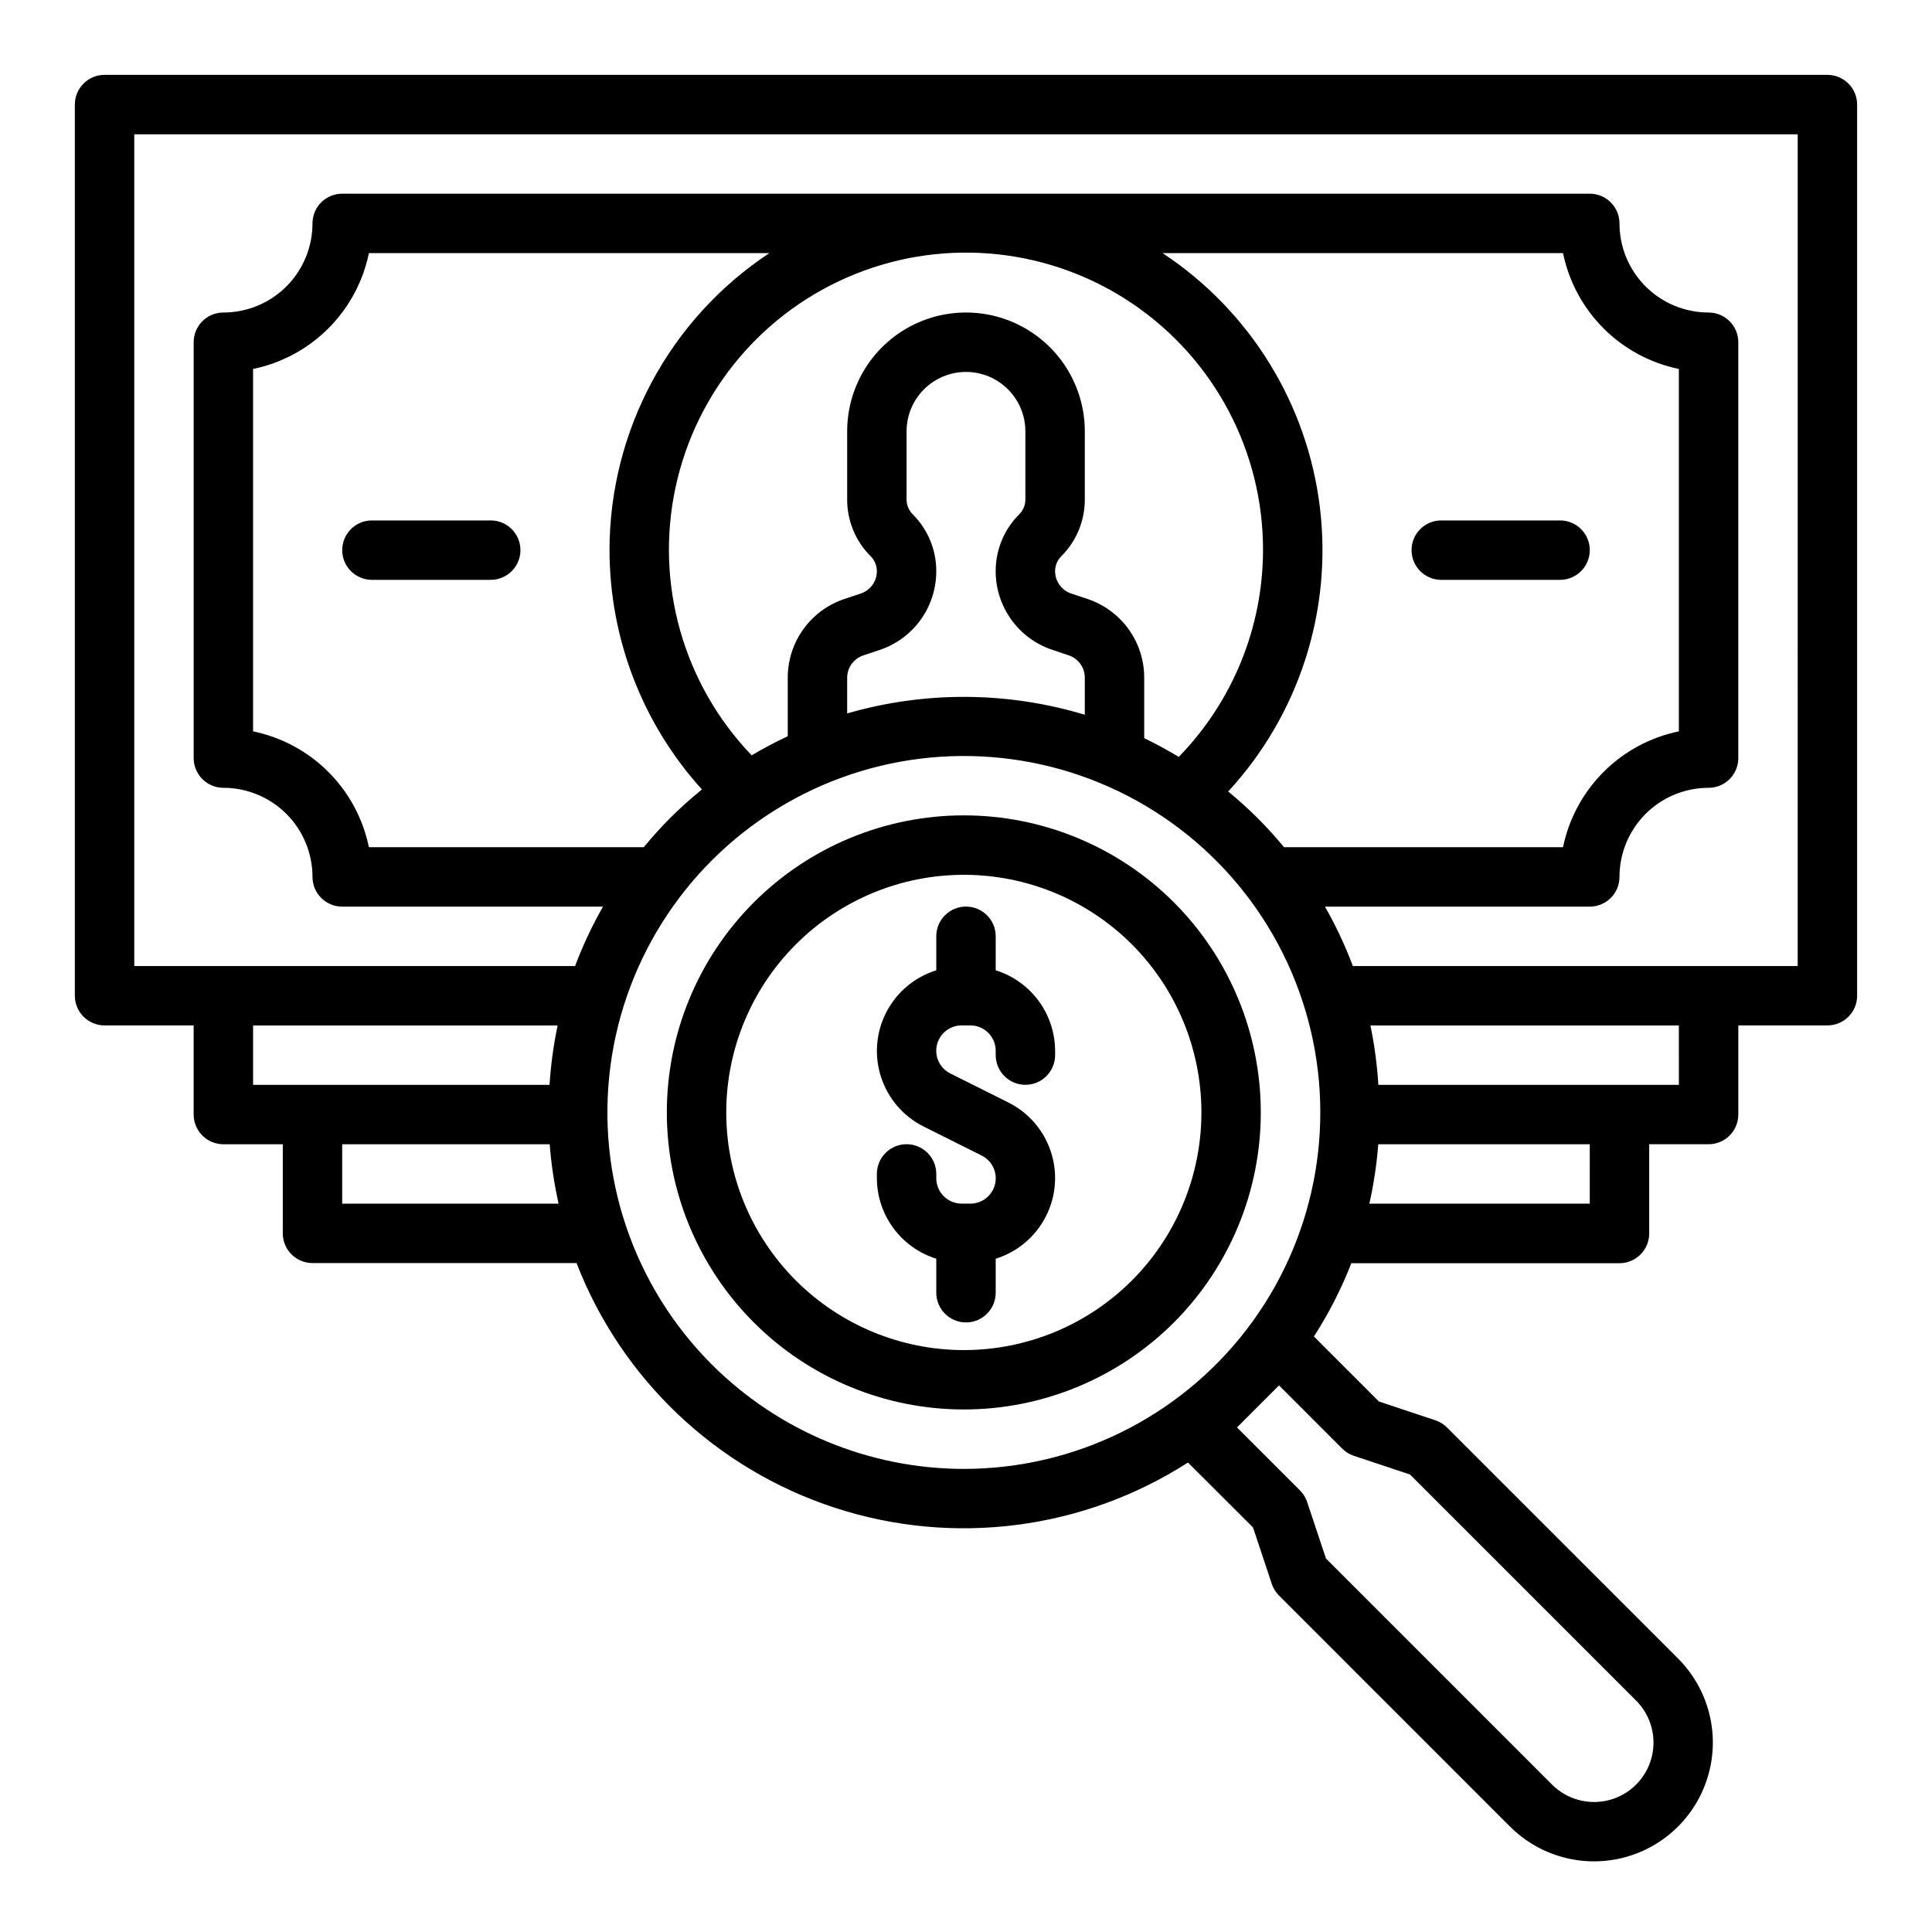 <?xml version="1.0" encoding="UTF-8"?>
<!-- The Best Svg Icon site in the world: iconSvg.co, Visit us! https://iconsvg.co -->
<svg fill="#000000" width="800px" height="800px" version="1.1" viewBox="144 144 512 512" xmlns="http://www.w3.org/2000/svg">
 <g>
  <path d="m628.29 163.84h-456.58c-4.348 0-7.875 3.527-7.875 7.875v236.16c0 2.086 0.832 4.09 2.309 5.566 1.477 1.477 3.477 2.305 5.566 2.305h23.613v23.617c0 2.086 0.832 4.09 2.309 5.566 1.477 1.477 3.477 2.305 5.566 2.305h15.742v23.617c0 2.086 0.828 4.09 2.305 5.566 1.477 1.477 3.481 2.305 5.566 2.305h69.977c11.934 30.801 37.074 54.613 68.48 64.859 31.406 10.25 65.75 5.844 93.555-11.992l17.234 17.195 4.977 14.957h-0.004c0.387 1.16 1.039 2.215 1.906 3.078l61.23 61.238v-0.004c7.953 7.957 19.547 11.062 30.414 8.148 10.867-2.91 19.355-11.398 22.266-22.266 2.914-10.863-0.195-22.461-8.148-30.414l-61.238-61.23c-0.859-0.867-1.914-1.52-3.078-1.902l-14.957-4.977-17.223-17.23c3.957-6.137 7.285-12.656 9.934-19.461 0.07 0 0.125 0.039 0.195 0.039h70.852c2.086 0 4.09-0.828 5.566-2.305s2.305-3.481 2.305-5.566v-23.656h15.746c2.086 0 4.09-0.828 5.566-2.305 1.473-1.477 2.305-3.481 2.305-5.566v-23.617h23.617c2.086 0 4.09-0.828 5.566-2.305 1.473-1.477 2.305-3.481 2.305-5.566v-236.16c0-2.09-0.832-4.09-2.305-5.566-1.477-1.477-3.481-2.309-5.566-2.309zm-417.22 251.91h80.711c-1.09 5.191-1.809 10.453-2.148 15.746h-78.562zm266.29-54.875c-2.535-2.535-5.172-4.887-7.871-7.125 18.758-20.34 27.637-47.891 24.289-75.355-3.348-27.465-18.586-52.074-41.68-67.316h106.12c1.555 7.559 5.293 14.496 10.75 19.953 5.457 5.457 12.391 9.191 19.949 10.746v96.039c-7.559 1.555-14.492 5.293-19.949 10.75-5.457 5.457-9.195 12.395-10.75 19.953h-73.926c-2.188-2.629-4.488-5.195-6.938-7.644zm1.355-71.078c-0.035 20.473-8.047 40.125-22.332 54.789-2.992-1.801-6.039-3.465-9.156-4.961v-16.031c0.004-4.617-1.445-9.117-4.144-12.863-2.699-3.746-6.508-6.543-10.891-8l-4.305-1.441v0.004c-2.555-0.848-4.281-3.238-4.277-5.93 0-1.477 0.586-2.894 1.629-3.938 4.012-3.984 6.258-9.41 6.246-15.066v-18.051c0-11.25-6.004-21.645-15.746-27.27-9.742-5.625-21.746-5.625-31.488 0-9.742 5.625-15.742 16.02-15.742 27.27v18.051c-0.016 5.656 2.231 11.082 6.242 15.066 1.043 1.043 1.629 2.461 1.629 3.938 0.004 2.691-1.719 5.082-4.273 5.93l-4.305 1.441-0.004-0.004c-4.379 1.457-8.191 4.254-10.891 8-2.699 3.746-4.148 8.246-4.144 12.863v15.523c-3.254 1.512-6.441 3.195-9.566 5.055h0.004c-18.113-18.875-25.668-45.516-20.16-71.09 5.512-25.57 23.363-46.738 47.645-56.477 24.277-9.742 51.809-6.785 73.465 7.887s34.609 39.145 34.566 65.305zm-92.836-9.5c-1.043-1.043-1.629-2.461-1.629-3.938v-18.051c0-5.625 3-10.82 7.871-13.633s10.875-2.812 15.746 0 7.871 8.008 7.871 13.633v18.051c0.004 1.477-0.586 2.894-1.629 3.938-4.008 3.988-6.258 9.414-6.242 15.066-0.004 4.617 1.445 9.117 4.144 12.863 2.699 3.742 6.508 6.543 10.891 7.996l4.305 1.441c2.555 0.848 4.281 3.238 4.277 5.93v9.824c-20.52-6.195-42.395-6.316-62.977-0.348v-9.445c-0.004-2.691 1.719-5.082 4.273-5.93l4.305-1.441v0.004c4.387-1.457 8.203-4.262 10.902-8.012 2.699-3.754 4.144-8.262 4.133-12.883 0.016-5.652-2.231-11.078-6.242-15.066zm-80.348 9.5c0.023 23.445 8.75 46.043 24.488 63.418-2.969 2.406-5.812 4.961-8.516 7.66-2.457 2.457-4.723 5.023-6.902 7.644h-72.836c-1.555-7.559-5.289-14.496-10.746-19.953-5.457-5.457-12.395-9.195-19.953-10.75v-96.039c7.559-1.555 14.496-5.289 19.953-10.746 5.457-5.457 9.191-12.395 10.746-19.953h106.12c-26.43 17.477-42.336 47.035-42.359 78.719zm-70.848 173.19v-15.746h54.992c0.41 5.297 1.199 10.559 2.363 15.746zm97.953 42.617h-0.004c-20.766-20.766-30.691-50.012-26.855-79.125 3.832-29.117 20.992-54.793 46.422-69.477 25.434-14.684 56.25-16.703 83.383-5.465 27.133 11.238 47.492 34.457 55.094 62.82 7.602 28.367 1.578 58.656-16.297 81.957-17.879 23.297-45.574 36.957-74.941 36.961-25.055-0.016-49.078-9.965-66.805-27.672zm170.07 24.168 14.957 4.984 59.922 59.914-0.004-0.004c3.981 3.981 5.535 9.777 4.078 15.211-1.457 5.438-5.703 9.68-11.137 11.137-5.434 1.457-11.23-0.098-15.211-4.074l-59.914-59.922-4.984-14.957h0.004c-0.383-1.16-1.035-2.215-1.898-3.078l-16.703-16.695 11.141-11.141 16.695 16.703c0.852 0.871 1.898 1.527 3.051 1.922zm62.598-66.785h-58.41c1.164-5.188 1.953-10.449 2.359-15.746h56.051zm23.617-31.488h-79.645c-0.32-5.293-1.023-10.555-2.102-15.746h81.742zm31.488-31.488h-117.89c-2.039-5.438-4.512-10.703-7.391-15.746h70.18c2.086 0 4.09-0.828 5.566-2.305 1.477-1.477 2.305-3.481 2.305-5.566 0-6.266 2.488-12.27 6.918-16.699 4.426-4.43 10.434-6.918 16.699-6.918 2.086 0 4.09-0.828 5.566-2.305 1.473-1.477 2.305-3.481 2.305-5.566v-110.21c0-2.09-0.832-4.09-2.305-5.566-1.477-1.477-3.481-2.309-5.566-2.309-6.266 0-12.273-2.488-16.699-6.914-4.43-4.43-6.918-10.438-6.918-16.699 0-2.09-0.828-4.09-2.305-5.566-1.477-1.477-3.481-2.309-5.566-2.309h-330.62c-4.348 0-7.875 3.527-7.875 7.875 0 6.262-2.488 12.27-6.914 16.699-4.43 4.426-10.438 6.914-16.699 6.914-4.348 0-7.875 3.527-7.875 7.875v110.21c0 2.086 0.832 4.09 2.309 5.566 1.477 1.477 3.477 2.305 5.566 2.305 6.262 0 12.27 2.488 16.699 6.918 4.426 4.43 6.914 10.434 6.914 16.699 0 2.086 0.832 4.09 2.309 5.566 1.477 1.477 3.477 2.305 5.566 2.305h69.117-0.004c-2.879 5.043-5.352 10.309-7.398 15.746h-116.82v-220.42h440.83z"/>
  <path d="m234.69 289.79c0 2.09 0.828 4.09 2.305 5.566 1.477 1.477 3.477 2.309 5.566 2.309h31.488c4.348 0 7.871-3.527 7.871-7.875 0-4.348-3.523-7.871-7.871-7.871h-31.488c-4.348 0-7.871 3.523-7.871 7.871z"/>
  <path d="m565.31 289.79c0-2.086-0.832-4.09-2.309-5.566-1.477-1.477-3.477-2.305-5.566-2.305h-31.488c-4.348 0-7.871 3.523-7.871 7.871 0 4.348 3.523 7.875 7.871 7.875h31.488c2.09 0 4.09-0.832 5.566-2.309 1.477-1.477 2.309-3.477 2.309-5.566z"/>
  <path d="m407.87 401.14v-9.016c0-4.348-3.523-7.871-7.871-7.871s-7.875 3.523-7.875 7.871v9.016c-5.723 1.781-10.496 5.781-13.242 11.109-2.75 5.328-3.25 11.535-1.383 17.234 1.863 5.695 5.938 10.406 11.305 13.078l15.344 7.668c2.797 1.387 4.269 4.519 3.555 7.562-0.715 3.039-3.43 5.188-6.555 5.184h-2.301c-3.711-0.008-6.719-3.012-6.723-6.723v-1.152c0-4.348-3.523-7.871-7.871-7.871s-7.871 3.523-7.871 7.871v1.152c0.016 4.766 1.555 9.402 4.383 13.234 2.832 3.836 6.812 6.668 11.359 8.09v9.012c0 4.348 3.527 7.871 7.875 7.871s7.871-3.523 7.871-7.871v-9.012c5.723-1.781 10.496-5.785 13.246-11.109 2.75-5.328 3.246-11.535 1.379-17.234-1.863-5.699-5.938-10.41-11.305-13.078l-15.344-7.668h0.004c-2.801-1.391-4.273-4.523-3.559-7.562 0.715-3.043 3.434-5.188 6.555-5.184h2.301c3.711 0.004 6.719 3.012 6.723 6.723v1.148c0 4.348 3.523 7.875 7.871 7.875 4.348 0 7.871-3.527 7.871-7.875v-1.148c-0.016-4.766-1.551-9.402-4.383-13.238-2.832-3.832-6.809-6.668-11.359-8.086z"/>
  <path d="m455.1 383.14c-14.762-14.762-34.785-23.059-55.664-23.059-20.875 0-40.898 8.293-55.664 23.059-14.762 14.762-23.055 34.785-23.055 55.664 0 20.875 8.293 40.898 23.055 55.664 14.766 14.762 34.789 23.055 55.664 23.055 20.879 0 40.902-8.293 55.664-23.059 14.746-14.77 23.023-34.789 23.023-55.66 0-20.871-8.277-40.891-23.023-55.664zm-11.129 100.2c-11.812 11.809-27.828 18.445-44.531 18.445s-32.719-6.637-44.531-18.445c-11.809-11.812-18.445-27.832-18.445-44.531 0-16.703 6.637-32.723 18.445-44.531 11.812-11.812 27.828-18.445 44.531-18.445s32.719 6.633 44.531 18.445c11.793 11.816 18.418 27.832 18.418 44.531 0 16.695-6.625 32.711-18.418 44.531z"/>
 </g>
</svg>